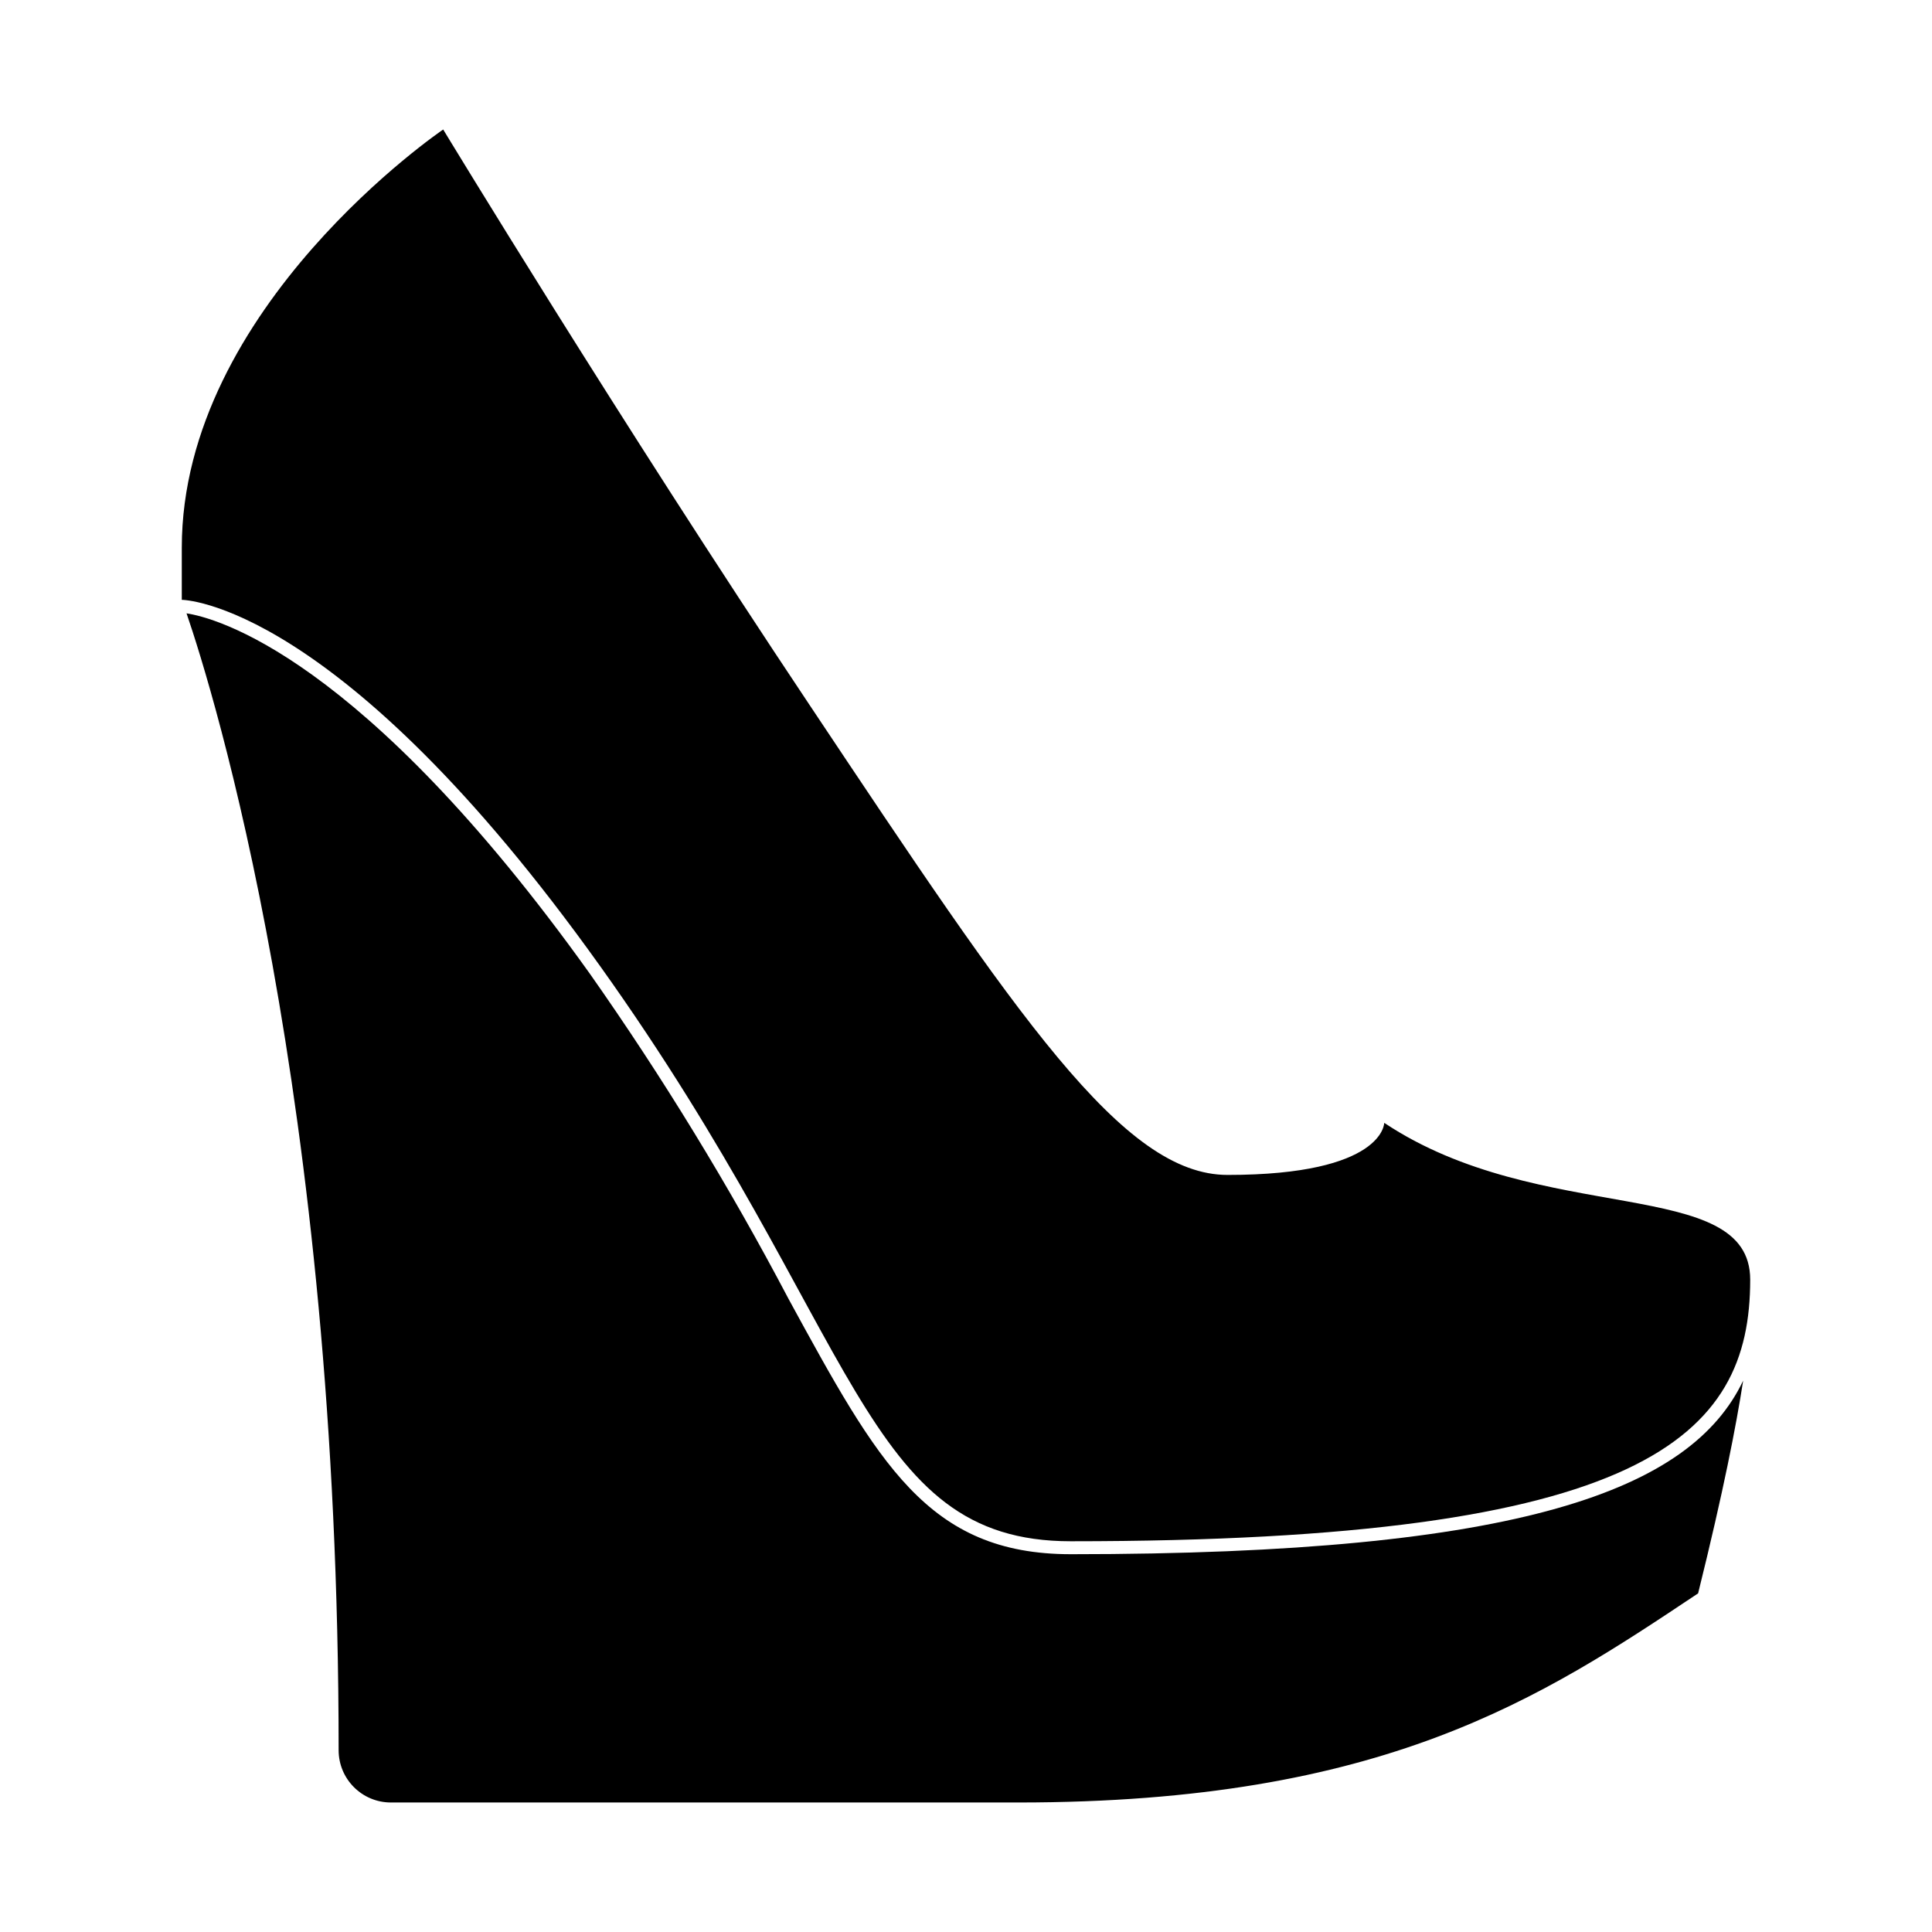 <?xml version="1.0" encoding="UTF-8"?>
<!-- Uploaded to: ICON Repo, www.iconrepo.com, Generator: ICON Repo Mixer Tools -->
<svg fill="#000000" width="800px" height="800px" version="1.1" viewBox="144 144 512 512" xmlns="http://www.w3.org/2000/svg">
 <g>
  <path d="m427.76 555.88c-37.938 0-51.035-24.133-74.816-67.711v-0.004c-15.688-29.812-33.273-58.59-52.648-86.148-60.555-84.691-99.602-94.367-106.86-95.473 7.004 20.402 40.305 127.52 40.305 301.28 0 7.652 6.203 13.855 13.855 13.855h166.26c96.98 0 138.55-27.66 180.16-55.422 6.75-27.207 10.078-44.387 11.941-56.375-13.805 28.969-58.543 46-178.2 46z"/>
  <path d="m303.02 400c69.324 97.031 69.324 152.45 124.74 152.45 152.4 0 180.06-27.762 180.06-69.324 0-27.762-55.418-13.855-96.984-41.562 0 0 0 13.805-41.516 13.805-27.711 0-55.418-41.516-110.84-124.64-50.527-75.68-97.031-152.41-97.031-152.41s-69.273 46.953-69.273 110.84v13.805s41.566 0 110.84 97.035z"/>
 </g>
</svg>